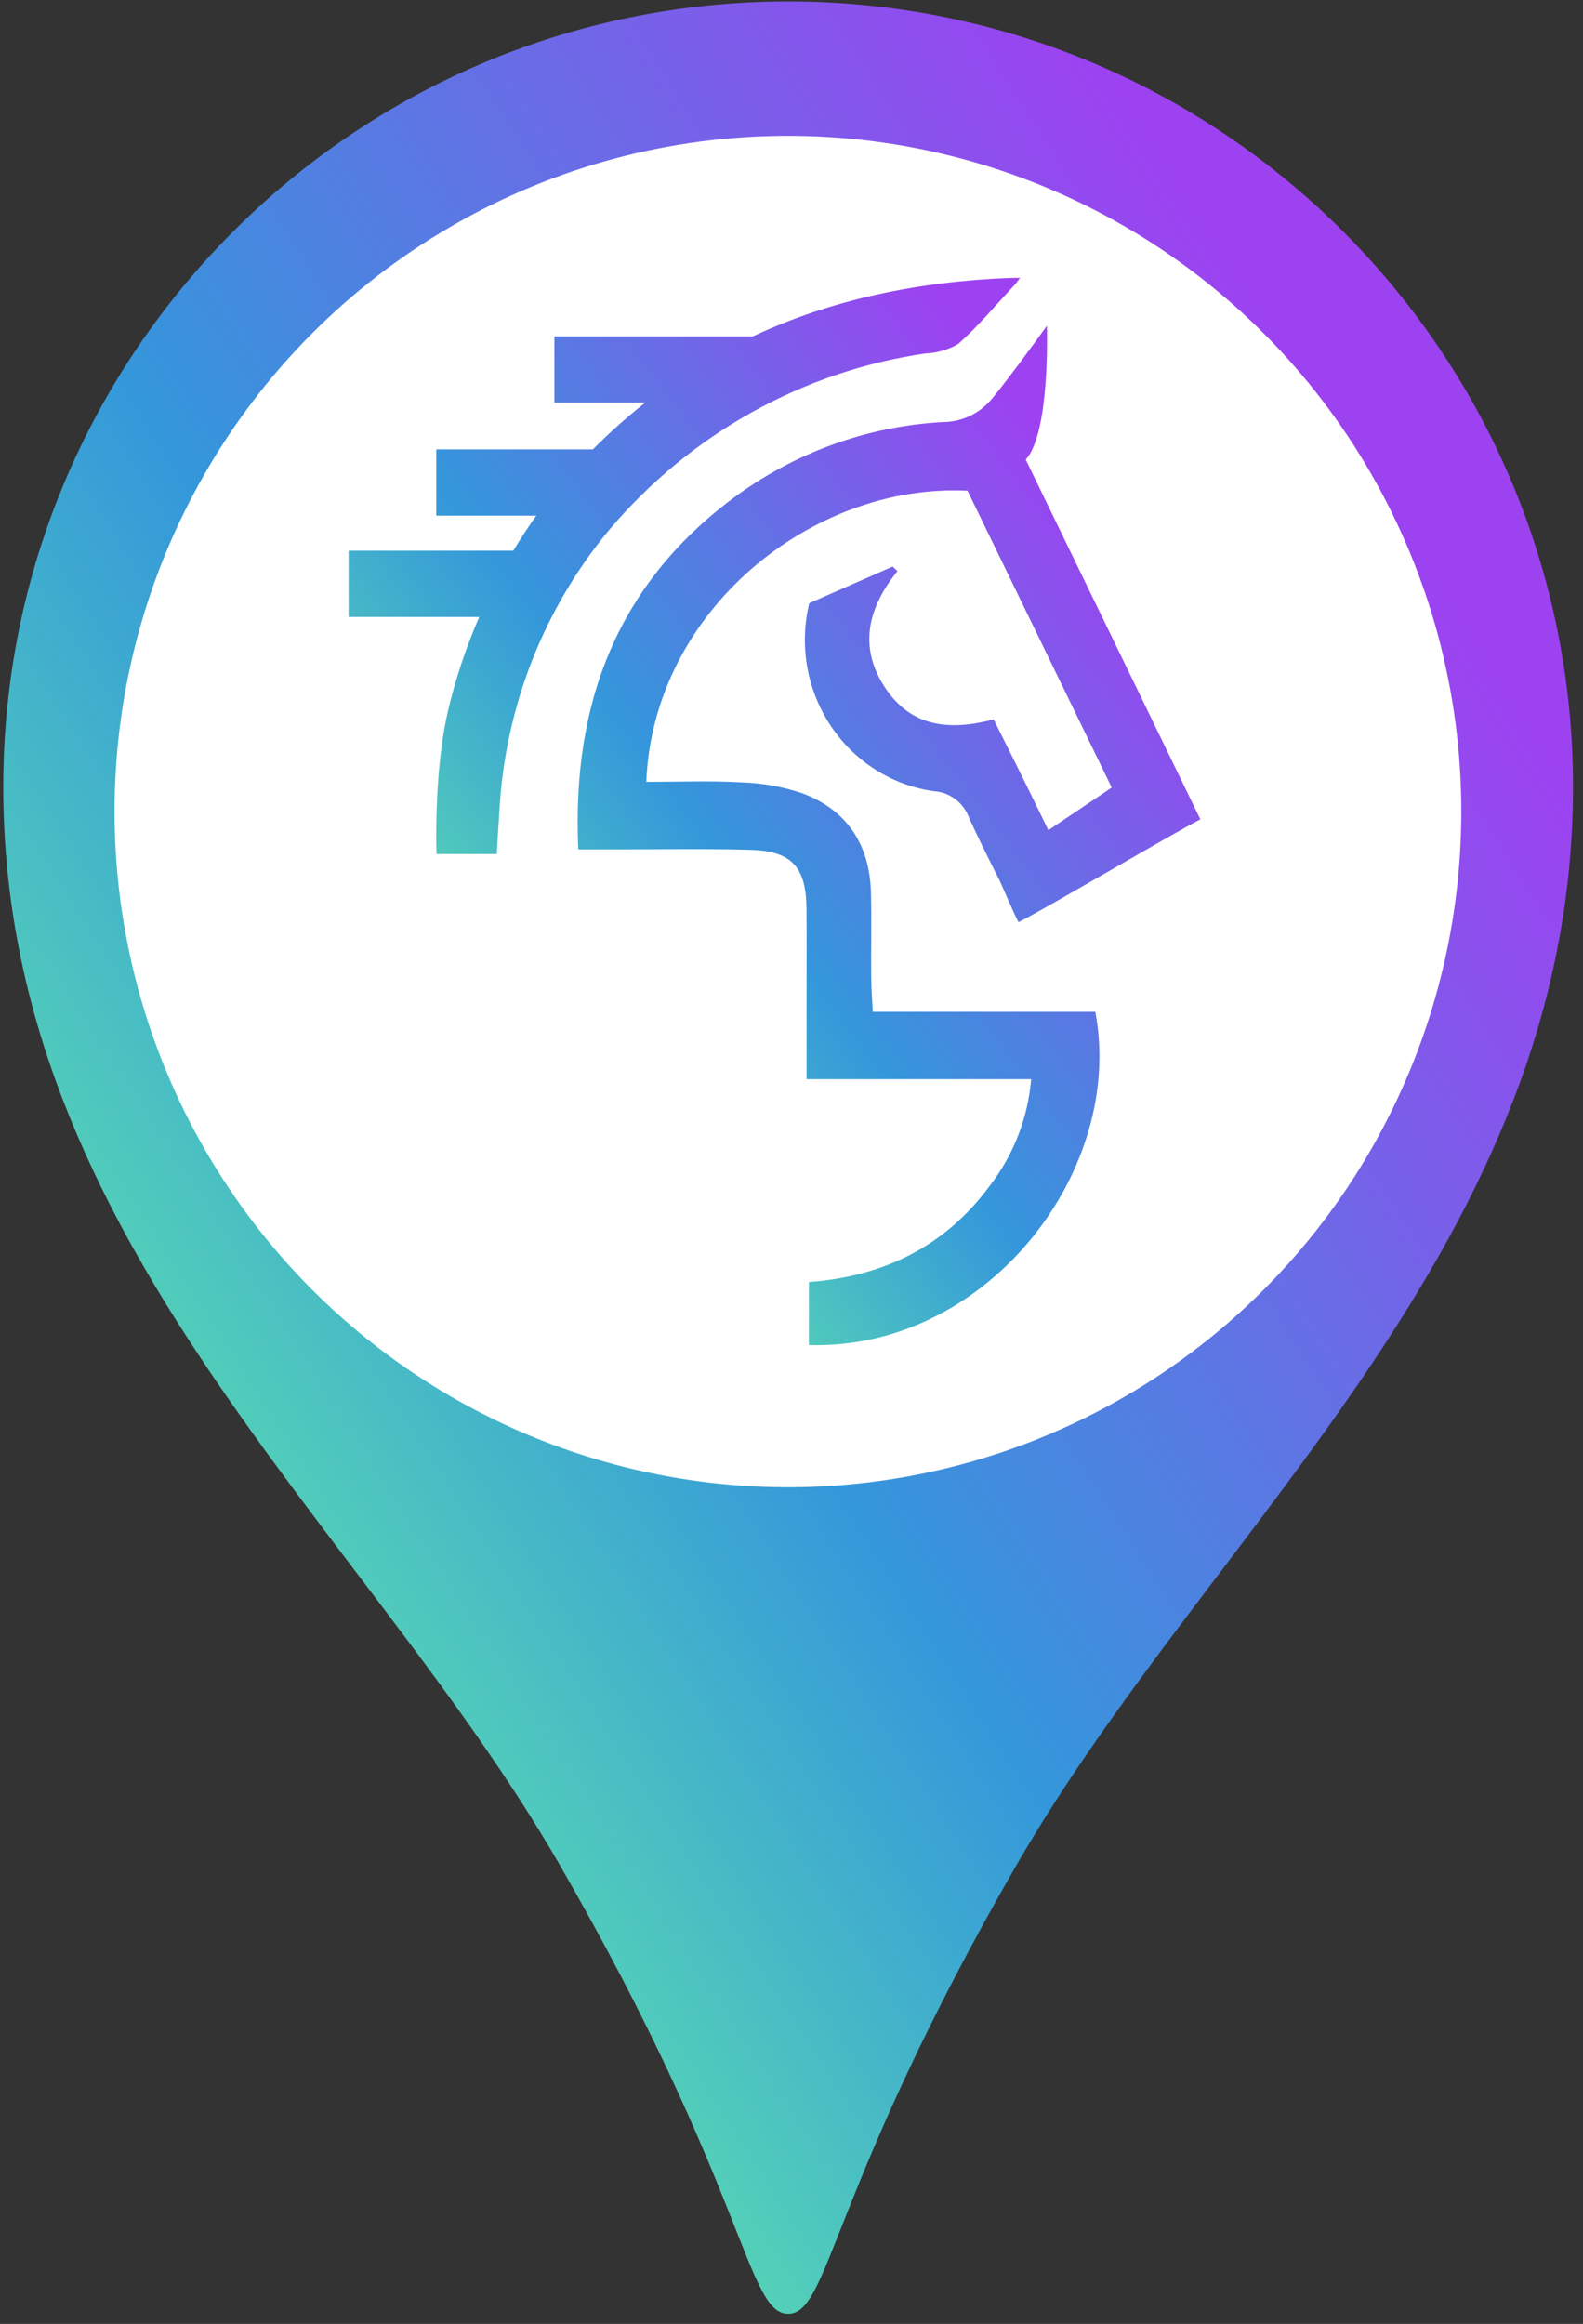 <svg width="137" height="201" viewBox="0 0 137 201" fill="none" xmlns="http://www.w3.org/2000/svg">
<rect x="0" y="0" width="137" height="201" fill="#333333" stroke="none"/>
<path d="M68.209 0.126C30.697 0.126 0.283 30.54 0.283 68.058C0.283 107.401 31.54 131.999 48.446 161.308C64.621 189.347 64.608 200.126 68.209 200.126C71.811 200.126 71.799 189.347 87.973 161.308C104.886 131.999 136.136 107.401 136.136 68.058C136.136 30.54 105.722 0.126 68.209 0.126Z" fill="url(#paint0_linear_269_10139)"/>
<ellipse cx="68.19" cy="70.191" rx="58.277" ry="58.443" fill="white"/>
<path d="M70.006 116.337V110.886C76.321 110.422 81.748 107.894 85.663 102.552C87.712 99.906 88.956 96.703 89.242 93.341H69.802C69.802 90.871 69.802 88.65 69.802 86.428C69.802 83.803 69.82 81.179 69.796 78.555C69.765 75.013 68.52 73.611 64.999 73.505C62.245 73.422 59.489 73.435 56.732 73.453C55.544 73.46 54.357 73.466 53.17 73.466C52.185 73.466 51.201 73.466 50.047 73.466C49.463 60.727 53.503 50.52 63.434 43.098C68.733 39.157 75.035 36.868 81.578 36.508C82.395 36.508 83.202 36.325 83.942 35.972C84.683 35.62 85.339 35.107 85.865 34.469C87.461 32.55 90.601 28.179 90.601 28.179C90.601 28.179 90.918 37.404 88.771 39.752L103.886 70.868C101.282 72.203 90.932 78.337 88.146 79.764C87.508 78.494 87.069 77.382 86.512 76.162C85.584 74.318 84.698 72.564 83.883 70.777C83.656 70.125 83.246 69.556 82.705 69.14C82.164 68.724 81.516 68.479 80.84 68.436C79.042 68.187 77.316 67.553 75.773 66.576C74.231 65.599 72.907 64.301 71.888 62.767C70.869 61.233 70.177 59.496 69.859 57.67C69.54 55.845 69.6 53.971 70.037 52.171L77.258 49.002L77.668 49.402C75.101 52.581 74.279 55.977 76.606 59.488C78.84 62.859 82.135 63.249 85.995 62.218C87.076 64.39 88.156 66.54 89.218 68.701C89.719 69.723 90.217 70.747 90.728 71.804C93.141 70.187 95.663 68.498 96.211 68.113L83.733 42.444C70.283 41.773 56.526 52.813 55.933 67.624C58.804 67.624 61.457 67.509 64.094 67.664C65.918 67.715 67.726 68.036 69.459 68.619C73.279 70.056 75.271 73.028 75.376 77.214C75.436 79.65 75.376 82.088 75.397 84.525C75.404 85.433 75.476 86.346 75.534 87.517H94.793C97.355 101.011 85.824 116.348 70.645 116.348C70.433 116.348 70.219 116.344 70.006 116.337ZM37.779 73.868C37.779 73.868 37.511 66.945 38.758 61.545C39.416 58.738 40.326 55.999 41.478 53.363H30.169V47.633H44.422C45.053 46.585 45.721 45.568 46.413 44.599H37.758V38.868H51.312C52.741 37.427 54.254 36.076 55.843 34.823H47.98V29.093H65.147C71.944 25.915 79.445 24.34 87.492 24.035H88.285L87.875 24.569C86.246 26.309 84.709 28.161 82.94 29.74C82.067 30.253 81.084 30.539 80.077 30.571C69.453 32.118 59.735 37.54 52.717 45.838C47.046 52.655 43.712 61.18 43.222 70.114C43.142 71.246 43.086 72.372 42.993 73.868H37.779Z" fill="url(#paint1_linear_269_10139)"/>
<defs>
<linearGradient id="paint0_linear_269_10139" x1="116.301" y1="37.726" x2="-39.581" y2="138.403" gradientUnits="userSpaceOnUse">
<stop stop-color="#9D42F1"/>
<stop offset="0.462" stop-color="#3497DB"/>
<stop offset="0.798" stop-color="#61E9A9"/>
<stop offset="1" stop-color="#5FE9A9"/>
</linearGradient>
<linearGradient id="paint1_linear_269_10139" x1="93.123" y1="41.39" x2="17.089" y2="99.121" gradientUnits="userSpaceOnUse">
<stop stop-color="#9D42F1"/>
<stop offset="0.462" stop-color="#3497DB"/>
<stop offset="0.798" stop-color="#61E9A9"/>
<stop offset="1" stop-color="#5FE9A9"/>
</linearGradient>
</defs>
</svg>
